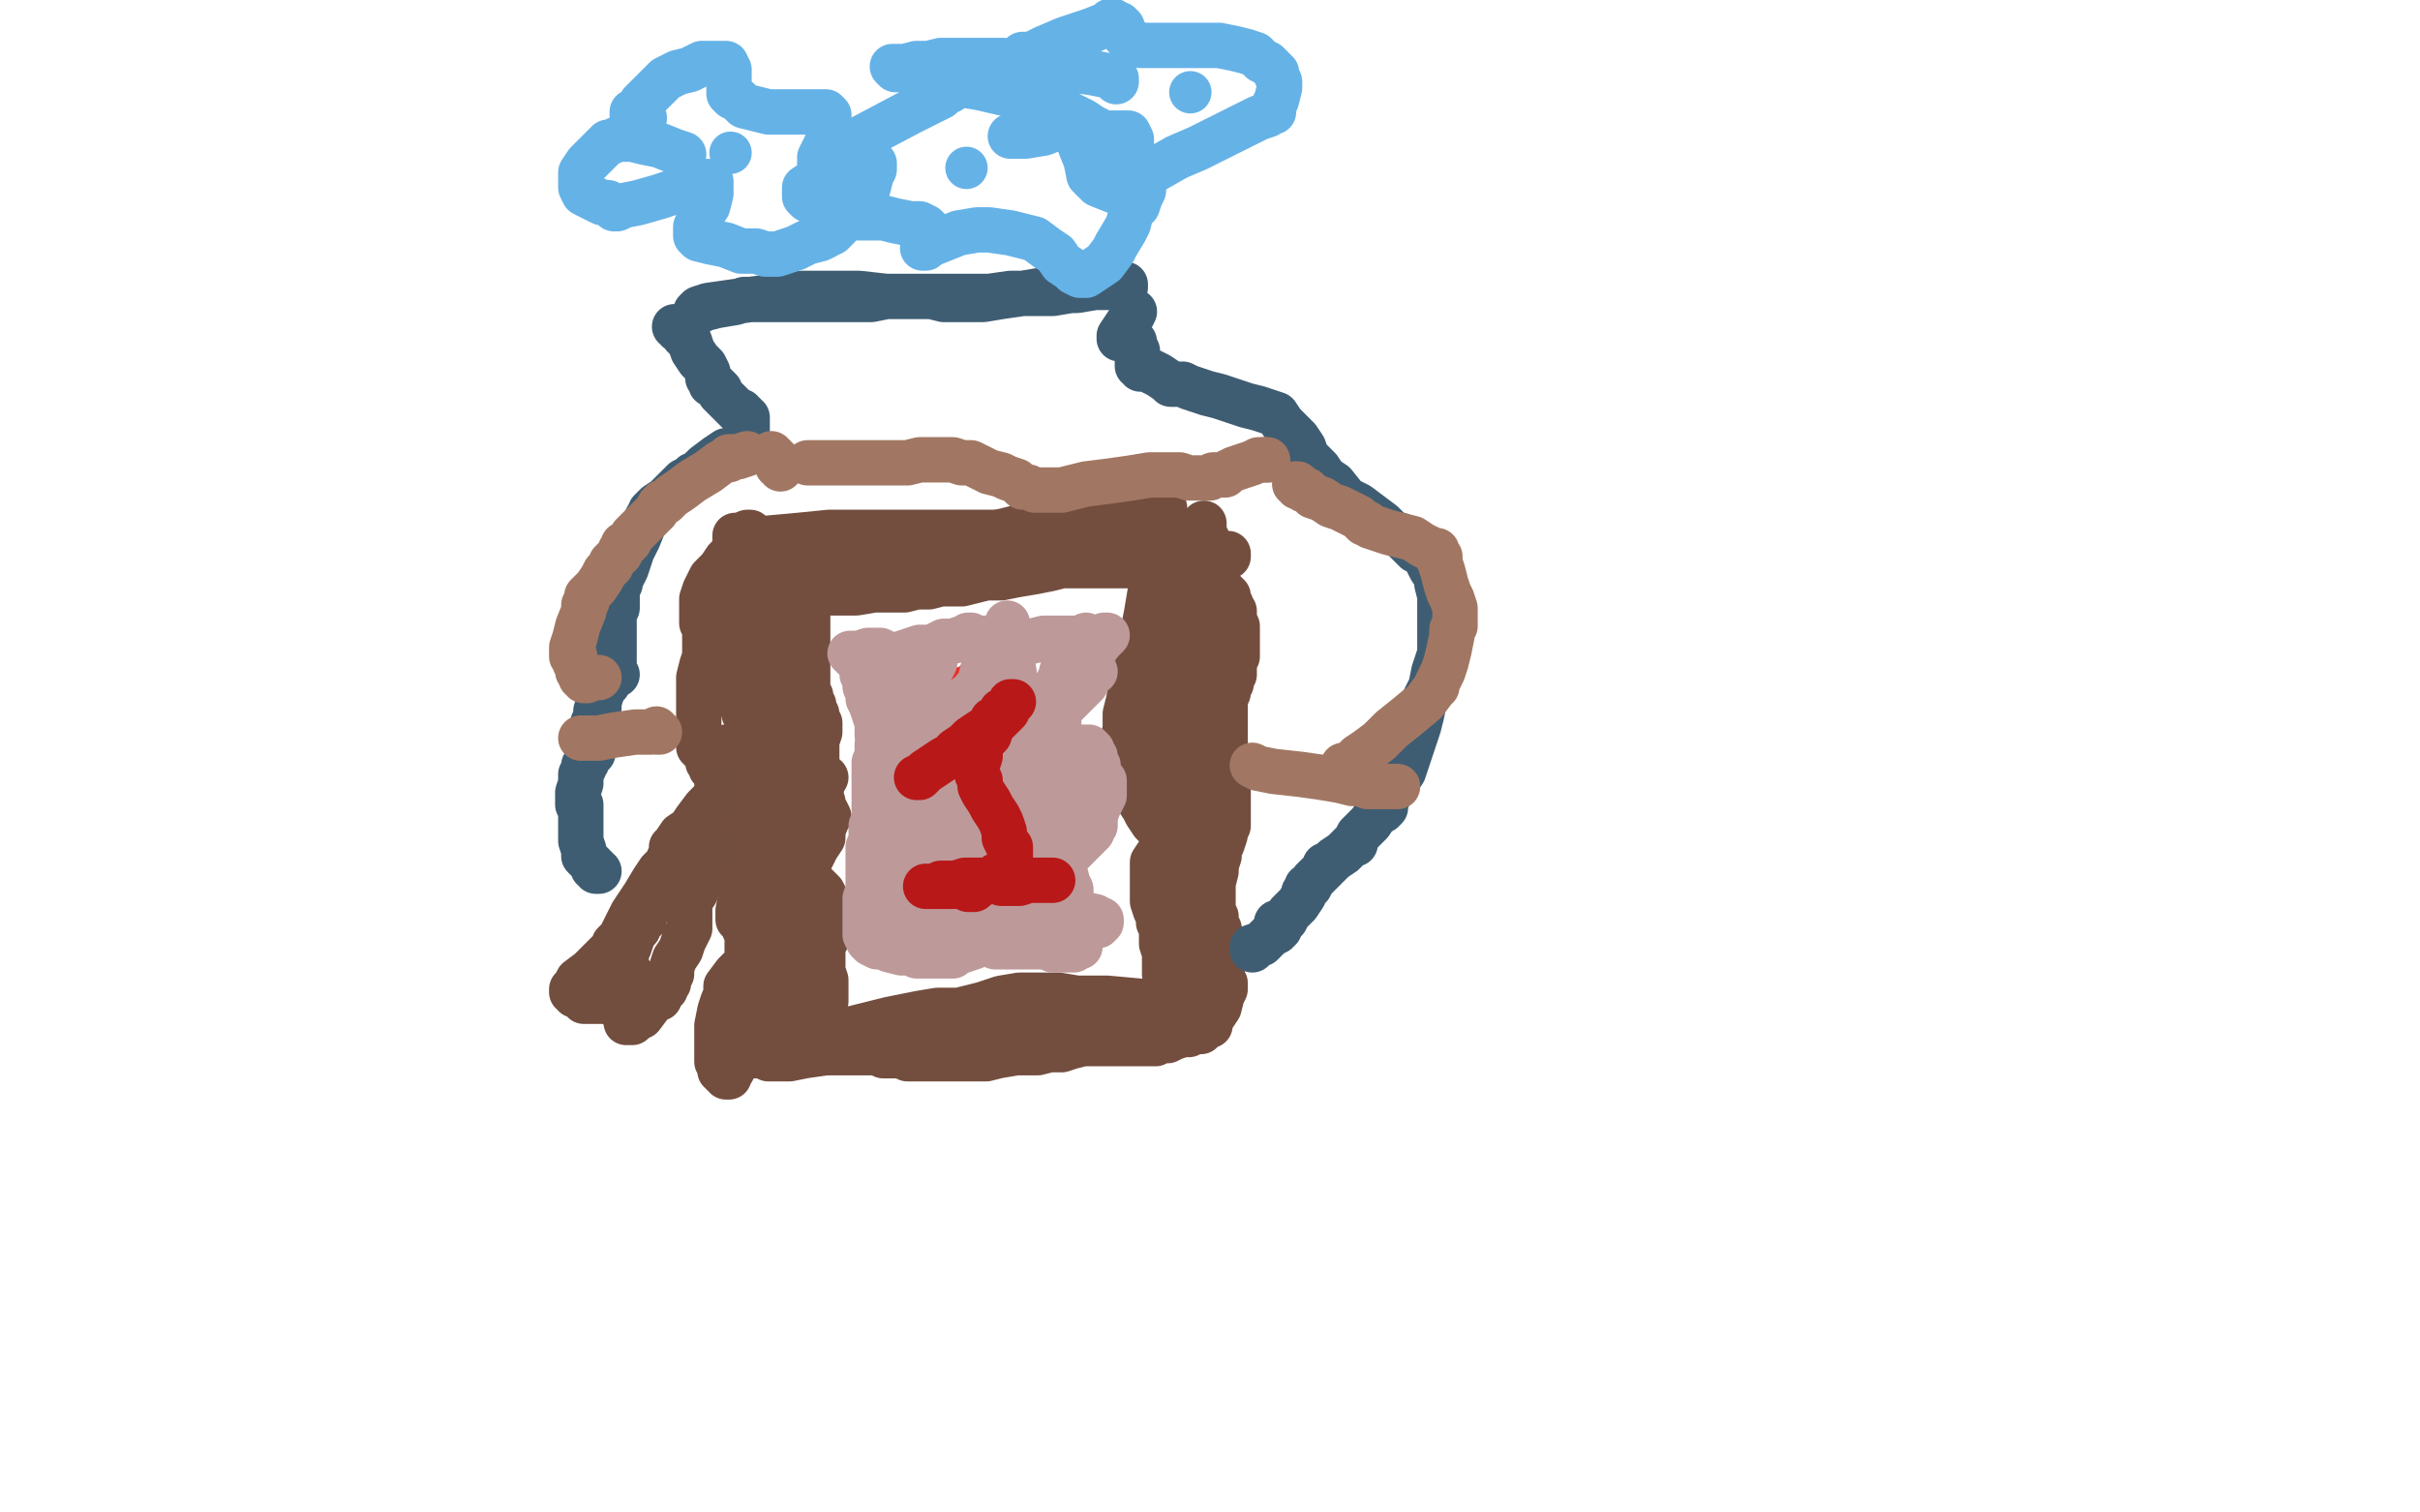 <?xml version="1.0" standalone="no"?>
<!DOCTYPE svg PUBLIC "-//W3C//DTD SVG 1.1//EN"
"http://www.w3.org/Graphics/SVG/1.1/DTD/svg11.dtd">

<svg width="800" height="500" version="1.1" xmlns="http://www.w3.org/2000/svg" xmlns:xlink="http://www.w3.org/1999/xlink" style="stroke-antialiasing: false"><desc>This SVG has been created on https://colorillo.com/</desc><rect x='0' y='0' width='800' height='500' style='fill: rgb(255,255,255); stroke-width:0' /><polyline points="246,194 247,197 247,197 256,212 256,212 257,213 257,213 258,214 258,214 258,215 258,215 258,217 258,217 259,219 259,219 259,223 259,223 260,226 260,226 260,230 261,239 262,242 262,245 263,249 263,252 264,255 264,257 264,258 264,259 264,260 264,261 264,263 264,264 264,265 264,264" style="fill: none; stroke: #734e3f; stroke-width: 15; stroke-linejoin: round; stroke-linecap: round; stroke-antialiasing: false; stroke-antialias: 0; opacity: 1.0"/>
<polyline points="253,186 253,187 253,187 253,188 253,189 253,190 252,191 251,192 251,193 251,194 250,196 250,197 250,198 250,199 250,200 250,202 250,203 250,205 251,207 251,209 252,211 252,213 253,215 253,216 253,217 252,219 252,220 251,221 250,222 250,223 250,225 250,227 250,229 250,231 251,234 251,235 252,237 253,239 254,241 255,243 256,244 257,246 258,248 260,251 261,253 262,255 263,256 263,258 264,259 264,260 264,261 264,262 265,263 265,264 265,265 265,266 265,267 265,268 265,269 264,270 264,271 264,270 263,267 261,262 259,258 258,255 257,253 256,251 255,250 255,249 254,247 253,243 253,239 253,236 252,234 252,232 252,231 251,231 251,230 251,229 252,227 252,225 253,224 253,223 253,222 253,221 253,219 253,217 253,216 252,216 252,215 252,214 251,214 251,213 251,212 251,210 250,207 249,203 247,200 246,198 245,197 244,195 244,193 245,191 246,188 247,186 247,184 247,183 247,182 247,181 246,180 245,179 244,178 244,177 243,177 243,178 243,179 243,180 243,182 243,184 243,186 245,191 246,194 247,196 249,201 250,204 250,209 250,212 250,218 250,221 249,224 249,227 248,230 248,232 248,235 249,238 250,241 250,244 251,247 251,250 252,253 252,255 253,258 253,261 253,264 253,268 252,271 252,273 251,275 251,277 250,278 250,279 250,281 250,283 250,285 250,286 250,287 251,288 252,287 253,286 254,285 255,283" style="fill: none; stroke: #734e3f; stroke-width: 15; stroke-linejoin: round; stroke-linecap: round; stroke-antialiasing: false; stroke-antialias: 0; opacity: 1.0"/>
<polyline points="243,178 244,178 244,178 245,178 245,178 247,178 247,178 253,178 253,178 264,177 264,177 274,176 274,176 282,176 282,176 289,176 289,176 293,176 293,176 296,176 299,176 304,176 308,176 313,176 318,176 324,176 330,176 337,175 343,175 348,174 352,173 354,173 356,173 357,173 358,173 359,173 365,172 369,172 371,172 374,172 375,172 377,172 378,172 380,172 381,172 382,172 383,172 384,172 385,172 385,173 385,174 384,174 384,175 383,176 383,177 383,180 382,185 381,191 380,197 379,203 378,208 377,212 377,215 376,217 375,220 375,223 374,227 373,232 372,236 372,241 371,245 371,249 371,252 372,255 373,258 375,261 376,264 378,267 379,269 381,272 383,274 385,275 387,275 386,276 385,278 383,282 381,285 381,289 381,292 381,295 381,298 382,301 383,303 383,305 384,306 384,310 384,312 385,315 385,318 385,320 385,322 386,324 386,326 387,326 387,327 388,327 388,328 388,329 388,330 387,331 386,331 385,331 384,331 383,331 377,331 366,330 356,330 350,329 345,329 342,329 340,329 339,329 338,329 337,329 331,330 325,332 321,333 317,334 315,334 314,334 313,334 312,334 310,334 304,335 294,337 286,339 282,340 278,342 276,342 275,342 274,342 273,342 273,341 272,341 272,340 272,339 272,338 272,335 273,331 273,327 273,324 272,321 272,319 272,318 272,316 272,313 273,311 273,309 273,308 273,307 272,307 272,306 272,305 273,304 273,299 273,297 272,295 271,294 270,293 268,292 267,290 267,287 268,284 270,280 272,277 272,273 272,271 272,268 271,266 271,263 271,261 272,259 272,258 272,257 273,257 272,257 272,258 271,260 270,263 267,269 265,274 263,279 261,284 259,287 258,291 257,295 257,299 257,303 258,307 259,311 260,313 260,314 260,315 260,316 261,316 261,317 261,318 261,320 261,321 261,320 261,319 261,318 261,314 260,303 259,293 259,286 259,280 259,275 259,271 258,268 256,266 254,264 253,262 252,261 251,260 251,261 250,262 249,265 249,267 249,270 249,274 249,277 249,280 249,282 249,283 250,284 250,286 250,288 250,291 250,295 251,299 251,303 252,306 253,308 255,310 257,313 259,316 261,318 263,321 265,322 265,323 265,324 266,324 266,325 265,326 265,327 265,329 265,330 265,331 265,332 266,334 267,335 267,336 268,337 268,338 269,338 270,339 271,340 272,341 274,342 277,343 280,344 284,344 291,344 298,344 305,344 313,344 319,344 326,343 332,343 339,342 345,340 351,338 356,338 360,338 364,338 367,338 370,338 372,338 373,339 374,339 377,339 379,338 380,338 382,338 384,338 386,338 387,338 388,338 389,338 391,338 392,337 389,337 382,337 371,337 360,337 351,338 344,339 337,339 331,340 326,341 323,342 322,342 321,342 320,342 319,342 316,342 309,343 302,344 295,345 290,346 288,346 286,346 284,346 280,346 273,348 266,349 261,350 258,350 256,350 255,350 254,350 255,350 256,349 257,349 258,349 260,348 262,347 266,347 270,346 273,346 276,346 277,346 278,346 277,345 276,345 273,343 271,340 268,338 266,335 264,334 263,333 263,332 262,331 262,330 262,329 262,326 262,324 261,323 261,322 260,320 260,318 260,316 259,315 259,314 259,315 259,316 258,316 258,317 258,319 257,321 256,325 255,329 255,331 255,332 255,334 255,335 255,336 255,337 255,336" style="fill: none; stroke: #734e3f; stroke-width: 15; stroke-linejoin: round; stroke-linecap: round; stroke-antialiasing: false; stroke-antialias: 0; opacity: 1.0"/>
<polyline points="386,173 386,174 386,174 386,175 386,175 386,177 386,177 386,181 386,181 387,186 387,186 388,191 388,191 389,194 389,194 392,200 392,200 393,203 394,206 394,208 395,210 395,211 395,212 396,213 396,215 397,216 397,218 397,220 396,223 396,226 396,228 396,230 396,232 396,235 397,237 397,239 398,242 398,246 398,249 398,252 398,254 398,255 398,256 398,257 398,258 396,261 395,265 394,269 393,273 392,276 392,279 392,282 392,284 393,287 393,290 394,294 394,296 395,298 395,300 396,303 396,305 396,307 396,309 397,311 397,313 398,316 398,318 399,319 399,320 400,320 400,321 400,322 399,323 398,325 397,327 395,329 395,330 395,329 395,328 395,324 395,316 395,308 396,301 397,295 397,290 397,286 397,283 397,280 396,278 394,276 393,274 392,272 392,271 391,271 390,270 390,268 389,264 389,260 388,257 388,255 387,254 386,253 385,252 384,249 383,246 383,243 383,240 383,239 383,238 383,237 384,236 385,234 387,230 389,228 389,227 389,226 389,225 389,223 389,222 389,221 388,220 387,219 386,217 385,216 384,216 384,215 384,214 385,213 385,209 386,204 386,199 387,195 387,192 387,191 387,190 387,189 387,187 387,185 387,182 387,180 387,178 386,178 386,177 386,174 385,171 385,169 385,168 384,168 385,168 384,168 383,169 380,169 377,170 373,171 369,171 364,172 361,172 358,172 357,173 356,173 355,173 354,173 351,173 347,174 343,174 340,174 338,174 334,175 330,176 326,177 323,177 319,178 317,178 314,178 311,178 308,178 305,179 301,179 298,180 293,181 289,181 284,182 281,182 277,182 274,182 272,182 267,183 265,183 261,184 259,185 256,185 253,186 251,186 249,186 248,186 246,185 245,185 246,185 247,185 248,186 250,187 252,188 256,189 260,191 263,192 267,193 272,194 278,193 285,193 292,191 299,189 305,187 310,185 313,184 316,183 318,182 321,182 323,181 325,181 327,181 328,181 329,181 330,181 331,181 334,181 336,181 337,181 338,181 339,182 343,182 347,182 353,182 359,182 364,183 367,183 371,183 377,183 383,183 389,183 395,183 399,183 403,183 405,184 406,184 406,183 405,183 404,183 403,183 401,183 395,184 388,185 383,186 378,187 374,187 371,187 366,187 361,187 356,187 351,187 347,188 342,189 336,190 331,191 326,191 322,192 318,193 315,193 311,193 307,194 303,194 299,195 294,195 289,195 283,196 277,196 272,196 268,196 265,196 262,196 260,196 257,196 253,196 250,196 248,196 245,196 244,196 243,196 242,196 243,196 243,197 244,197 244,198 245,198 246,198 246,199 246,198 247,198 248,198" style="fill: none; stroke: #734e3f; stroke-width: 15; stroke-linejoin: round; stroke-linecap: round; stroke-antialiasing: false; stroke-antialias: 0; opacity: 1.0"/>
<polyline points="398,173 398,174 398,174 398,175 398,175 398,176 398,176 398,177 398,177 399,178 399,178 399,179 399,180 400,181 400,182 400,184 400,185 400,186 400,187 400,189 401,190 401,191 402,193 403,194 404,195 405,196 406,197 406,198 407,200 407,201 408,202 408,204 408,205 408,206 409,207 409,208 409,209 409,210 409,212 409,214 409,215 409,217 408,219 408,221 408,223 407,224 407,226 406,227 406,229 405,231 405,232 405,233 405,234 405,235 405,236 405,237 405,238 405,240 405,242 405,243 405,244 405,246 405,247 405,249 405,250 405,251 405,253 405,255 406,257 406,259 406,261 406,263 406,265 406,267 406,269 406,271 406,273 405,274 405,276 404,279 403,281 403,283 402,286 402,288 401,292 401,294 401,296 401,298 401,300 401,302 402,303 402,305 403,307 403,308 404,310 404,311 404,312 404,315 404,316 404,318 404,320 404,321 404,322 404,323 404,324 405,325 405,326 405,327 404,329 403,333 401,336 400,338 400,339 399,339 399,338 398,339 398,340 397,340 397,341 396,341 394,341 393,342 392,342 391,342 388,343 386,344 385,344 384,344 383,344 382,345 381,345 379,345 377,345 371,345 367,345 366,345 365,345 364,345 363,345 362,345 361,345 358,345 354,346 351,347 350,347 349,347 347,347 343,348 336,348 330,349 326,350 322,350 320,350 318,350 317,350 316,350 315,350 313,350 309,350 305,350 302,350 300,350 298,349 296,349 294,349 292,349 291,348 290,348 289,348 288,348 287,348 283,348 278,348 273,348 272,348 271,348 270,347 269,347 267,347 266,347 264,348 263,348 262,348 261,348 260,348 259,348 257,348 255,349 250,349 246,349 243,349 241,349 240,349 239,349 239,348 239,347 239,346 238,345 238,344 238,343 238,342 239,342 239,341 239,340 240,339 241,338 241,337 241,336 242,336 242,335 242,334 243,333 244,330 246,326 247,324 247,322 247,321 247,320 247,317 247,315 247,311 247,308 246,306 246,305 245,305 244,304 244,301 245,296 246,291 248,287 249,284 249,283 249,282 249,281 249,280 250,279 250,278 250,277 251,273 254,267 256,262 257,258 257,256 257,255 256,254 256,253 255,251 254,248 253,247 253,246 251,246 250,245 249,244 249,243 249,242 249,241 249,240 248,239 248,238 247,237 246,236 246,235 245,233 244,231 244,230 244,228 245,223 245,219 246,216 246,214 246,213 246,212 246,211 246,209 246,206 246,203 246,201 246,199 246,197 246,196 246,195 245,194 245,193 245,192 245,190 245,189 246,186 247,184 248,182 248,180 248,179 248,178 248,176 247,176 247,177 246,178 246,179 244,181 242,183 240,185 238,188 235,191 233,195 232,198 232,200 232,202 232,203 232,205 232,206 233,206 233,207 233,208 233,211 233,213 233,217 232,220 231,224 231,229 231,231 231,236 231,239 231,242 231,243 231,245 231,246 231,247 232,248 233,249 234,250 234,251 234,252 235,253 235,254 236,255 237,257 238,259 239,260 240,261 241,263 241,264 242,265 242,266 243,267 243,268 244,269 245,271 246,272 247,274 249,275 250,277 250,279 251,281 252,283 252,285 253,287 253,289 253,291 253,293 253,297 253,301 253,306 253,311 254,314 254,317 254,319 255,320 255,321 255,322 256,324 256,325 256,327 256,328 256,329 256,330 256,331 255,332 255,333 255,334 254,335 251,340 249,344 247,347 245,349 243,352 242,354 241,355 241,356 240,356 240,355 239,355 239,354 238,354 238,353 238,352 237,351 237,349 237,344 237,339 238,334 239,331 240,329 240,328 240,327 240,326 243,322 247,318 249,314 250,313 251,312 251,311 251,310 251,309 252,307 253,303 254,298 256,292 257,287 257,284 257,281 257,279 256,278 256,276 255,274 255,272 255,270 255,268 254,266 254,264 253,263 252,262 251,262 250,261 250,260 249,259 249,258 248,257 248,256 247,255 247,254 247,253 246,251 246,250 246,249 245,249 245,248 244,248 244,247 243,247 242,247 241,247 240,247 240,248 239,248 239,249 238,249 238,250 238,251 237,252 237,253 237,254 237,255 237,257 237,258 237,259 238,259 238,260 238,262 238,265 238,267 239,269 239,271 239,273 240,274 241,275 241,276 242,277 242,279 243,280 243,282 244,284 244,287 245,288 245,290 245,291 245,293 245,294 245,295 245,297 245,298 245,300 246,301 246,303 246,305 246,307 247,309 247,310 247,311 247,312 247,313 247,314 247,316 247,317 247,318 248,318" style="fill: none; stroke: #734e3f; stroke-width: 15; stroke-linejoin: round; stroke-linecap: round; stroke-antialiasing: false; stroke-antialias: 0; opacity: 1.0"/>
<polyline points="266,201 266,202 266,202 267,202 267,202 267,204 267,204 267,205 267,205 267,208 267,208 267,210 267,213 267,216 267,220 267,222 267,225 267,227 267,229 268,230 268,232 269,233 269,235 270,236 270,238 270,239 271,239 271,240 271,242 270,245 270,247 270,249 270,250 270,251 270,253 270,255 270,258 270,260 271,261 271,263 271,264 272,265 272,266 272,267 273,268 274,270 273,271 273,272 272,273 270,274 269,276 267,277 266,280 263,283 261,286 260,289 259,292 259,295 258,297 258,299 257,301 257,303 257,305 258,306 258,308 259,310 259,311 260,311 260,312 261,313 262,314 263,315 265,318 267,320 268,321 269,322 270,323 271,323" style="fill: none; stroke: #734e3f; stroke-width: 15; stroke-linejoin: round; stroke-linecap: round; stroke-antialiasing: false; stroke-antialias: 0; opacity: 1.0"/>
<polyline points="303,261 302,260 302,260 302,259 301,258 300,258 299,257 299,256 298,255 298,254 297,254 297,255 296,255 295,256 294,256 292,257 293,257 294,257 294,258 295,258 296,258 297,258 297,257 298,257 299,257 299,256 300,255 303,252 304,250 304,249 303,249 303,248" style="fill: none; stroke: #e82d26; stroke-width: 5; stroke-linejoin: round; stroke-linecap: round; stroke-antialiasing: false; stroke-antialias: 0; opacity: 1.0"/>
<polyline points="304,235 304,236 304,236" style="fill: none; stroke: #e82d26; stroke-width: 5; stroke-linejoin: round; stroke-linecap: round; stroke-antialiasing: false; stroke-antialias: 0; opacity: 1.0"/>
<polyline points="299,242 298,242 298,242 298,243 298,243 299,243 299,244 299,245 300,246 300,247 299,247 299,248 299,249 299,248 300,248 300,247 301,246" style="fill: none; stroke: #e82d26; stroke-width: 5; stroke-linejoin: round; stroke-linecap: round; stroke-antialiasing: false; stroke-antialias: 0; opacity: 1.0"/>
<polyline points="300,245 299,244 299,244 299,243 299,243 300,242 301,240 304,235 306,232 308,230 310,228 310,227 311,227 311,226 312,226 313,226 315,225 316,224 317,223 318,223 319,222 320,221 323,219 324,218 325,217 326,217 325,218 325,219 325,220 325,221 325,222 325,223 326,225 326,228 326,231 326,235 327,238 327,242 327,244 328,246 328,248 329,250 329,251 329,252 329,254 330,255 330,256 330,257 331,259 331,260 331,262 331,263 331,264 331,265 331,266 331,267 331,269 331,271 331,273 331,275 331,276 331,278 331,279 331,280 331,281 331,282 331,284 331,286 331,288 331,289 331,291 331,292 331,293 331,294 331,295 331,296 331,297 331,298 332,298 332,299 332,300 332,299 331,299 330,299 329,299 327,299 322,299 315,300 311,301 308,302 306,302 305,302 305,301 304,301 305,301 306,301 308,301 310,301 312,302 314,302 315,302 316,302 317,302 318,302 319,302 321,302 322,302 323,302 324,302 325,302 326,302 327,302 328,302 329,302 330,302 331,302 332,301 333,301 334,301 335,300 336,300 337,300 338,299 340,299 340,298 341,298 342,298 343,298 343,299" style="fill: none; stroke: #e82d26; stroke-width: 5; stroke-linejoin: round; stroke-linecap: round; stroke-antialiasing: false; stroke-antialias: 0; opacity: 1.0"/>
<polyline points="305,221 304,221 304,221 303,221 303,221 302,222 302,222 301,222 301,222 301,223 301,223 300,223 300,223 300,224 300,225 300,226 299,230 299,233 299,236 299,238 300,240 301,241 301,243 302,244 302,245 303,245 303,246 304,246 304,245 304,244 305,243 307,239 308,237 308,235 308,234 308,233 307,231 306,229 305,226 304,225 303,224 303,223 302,223 301,223 300,223 299,222 298,222 297,221 296,220 294,217 293,216 291,215 290,215 287,215 284,216 282,216 281,216 282,216 281,216 282,216 282,217 283,217 283,218 284,219 285,221 285,223 286,225 286,227 287,228 287,229 287,231 288,233 289,236 290,239 290,243 291,247 292,250 293,253 294,255 295,258 297,260 299,262 300,263 302,264 304,266 305,267 306,268 306,267 307,266 308,263 309,259 310,254 311,249 312,245 312,243 312,241 312,240 311,240 311,239 310,236 309,233 308,231 308,229 307,228 307,227 307,228 306,228 306,229 305,231 304,234 304,237 304,242 304,247 304,252 306,257 308,261 309,265 313,271 315,275 318,279 320,283 323,286 324,288 325,289 326,289 326,288 326,286 325,283 324,281 323,279 323,277 322,274 322,268 322,258 323,248 323,239 324,233 324,228 324,225 325,221 326,218 328,215 330,211 331,209 333,207 333,206 333,207 333,208 333,212 334,216 335,221 336,227 337,232 337,238 337,244 337,249 336,252 336,257 336,260 335,263 335,266 335,269 334,272 334,275 333,278 333,279 333,281 332,281 333,279 335,273 337,267 339,261 340,256 342,249 344,242 347,233 350,225 353,218 357,214 358,211 359,210 359,211 358,212 357,215 355,219 354,223 352,228 351,232 350,237 350,240 349,247 348,252 347,258 346,264 345,269 344,275 344,279 344,283 345,286 348,290 350,292 352,294 353,294 353,295 354,295 354,294 353,292 352,288 351,284 349,279 347,273 344,267 341,262 338,259 336,255 335,251 334,247 333,243 332,239 330,237 329,235 328,234 327,233 326,231 325,230 324,229 323,228 322,228 322,229 320,230 318,233 316,237 315,242 313,247 313,251 313,256 313,260 314,265 315,269 317,273 318,277 320,281 321,283 322,286 322,287 322,288 321,288 320,287 314,281 309,272 306,262 304,252 304,243 305,234 306,228 307,223 309,219 309,217 309,216 309,217 308,218 307,219 306,221 305,222 304,223 304,224 304,225 304,226 304,229 303,233 302,237 301,240 300,242 298,245 297,248 297,250 296,253 295,257 294,263 293,269 293,274 293,277 293,279 293,281 293,282 293,283 294,284 294,286 294,287 295,287 295,288 295,289 295,291 294,293 294,297 294,298 294,299 295,299 296,298 297,298 298,297 300,294 304,290 307,286 309,282 309,278 310,274 310,272 309,268 309,264 309,262 308,260 308,259 307,259 307,258 307,259 307,263 306,268 305,271 305,277 304,281 304,284 303,289 303,292 303,294 303,296 303,297 303,298 303,299 304,301 304,302 304,303 305,303 305,302 304,301 303,301 301,300 298,298 296,296 293,294 290,292 288,290 287,290 287,291 287,292 287,294 286,297 286,301 286,305 286,308 286,309 287,311 288,312 290,313 292,313 294,314 298,315 301,315 303,316 307,316 309,316 311,316 313,316 315,316 316,315 319,314 322,313 324,312 327,311 329,311 332,310 334,310 336,310 338,309 340,309 342,309 343,309 344,308 347,308 350,308 353,307 355,307 358,307 360,306 362,306 363,306 364,305 364,304 363,304 362,303 357,302 351,300 343,298 337,296 332,295 329,294 326,294 325,294 324,294 323,294 322,294 321,294 320,294 319,294 318,294 317,294 317,295 316,295 315,296 312,298 309,299 308,299 309,299 310,299 312,300 313,300 315,300 318,300 320,301 321,301 323,301 324,301 325,301 326,301 327,301 328,300 331,298 335,295 339,293 341,292 342,291 343,291 343,290 345,289 349,286 351,284 352,284 353,283 354,282 356,280 358,278 359,277 360,275 361,273 363,267 365,263 365,260 365,258 364,258 364,257 363,257 363,256 363,255 363,253 362,252 362,250 361,250 361,249 361,248 360,248 360,247 359,247 358,247 357,248 357,249 357,251 357,254 357,257 357,259 357,260 358,260 358,261 360,264 361,267 361,268 362,270 362,271 362,272 362,273 361,274 361,275 359,277 358,277 358,278 357,278 355,279 350,282 345,284 343,286 342,287 342,286 342,285 343,284 346,278 349,274 351,270 353,267 353,266 353,265 354,264 354,262 356,256 356,253 355,250 354,248 352,247 351,245 349,244 348,242 347,241 347,240 347,239 346,239 346,237 348,234 349,228 351,224 351,222 352,220 352,219 352,218 353,218 356,216 360,214 363,212 365,210 366,210 365,211 364,212 361,216 357,221 354,226 352,230 350,233 349,234 350,234 351,234 352,233 353,232 355,230 357,228 359,226 360,224 361,222 362,222 361,221 360,220 360,219 359,216 358,214 357,212 357,211 356,211 355,211 353,211 351,211 345,211 341,212 337,212 335,212 334,212 333,212 332,212 331,212 329,212 328,212 327,212 326,212 326,211 325,211 324,211 323,211 322,211 321,211 321,210 320,210 319,211 318,211 315,212 312,212 310,213 308,214 307,214 306,214 305,214 304,214 301,215 298,216 295,217 294,218 294,219 295,220 294,223 293,227 292,232 291,236 291,239 291,242 291,245 290,246 290,248 290,249 290,250 289,252 289,253 289,254 289,255 289,257 289,260 289,263 289,265 289,266 289,267 289,268 289,270 289,272 288,273 288,276 288,278 287,280 287,282 287,284 287,286 287,288 287,289 288,290 288,291 288,292 288,293 288,294 288,295 288,296 288,297 288,298 288,299 288,300 288,301 289,301 289,302 290,303 291,304 292,306 293,307 295,308 296,310 297,310 298,311 298,312 299,312 301,312 304,312 307,312 310,312 312,312 314,312 315,312 316,312 317,312 318,312 319,312 320,312 321,312 322,312 323,312 325,312 326,312 327,312 329,313 330,313 331,313 333,313 334,313 335,313 337,313 339,313 341,313 344,313 346,313 348,314 350,314 351,314 352,314 353,314 354,314 355,314 356,313 357,313" style="fill: none; stroke: #bd9999; stroke-width: 15; stroke-linejoin: round; stroke-linecap: round; stroke-antialiasing: false; stroke-antialias: 0; opacity: 1.0"/>
<polyline points="303,257 304,257 304,257 306,255 306,255 309,253 309,253 312,251 312,251 314,250 316,248 319,246 321,244 324,242 327,240 328,238 330,237 331,235 333,234 334,232 335,232 334,232 334,233 333,234 333,235 332,236 331,237 330,238 328,240 327,243 325,245 324,248 324,250 323,253 323,256 324,258 324,260 325,262 327,265 328,267 330,270 331,272 332,275 332,277 333,279 334,280 334,281 334,282 334,283 334,284 334,285 334,286 334,287 333,288 330,289 325,292 323,293 322,294 320,294 320,293 319,293 318,293 315,293 311,293 309,293 307,293 306,293 307,293 309,293 311,292 316,292 319,291 322,291 325,291 327,291 329,291 330,291 331,292 332,292 333,292 334,292 337,292 340,291 342,291 343,291 344,291 345,291 346,291 347,291 348,291" style="fill: none; stroke: #b91818; stroke-width: 15; stroke-linejoin: round; stroke-linecap: round; stroke-antialiasing: false; stroke-antialias: 0; opacity: 1.0"/>
<polyline points="235,280 234,281 234,281 234,282 234,282 234,283 234,283 233,285 233,285 232,287 232,287 232,289 232,289 231,292 231,292 230,295 230,295 228,298 228,301 228,303 228,305 228,307 227,309 226,311 225,314 223,317 222,320 222,322 221,323 221,324 221,325 220,326 220,327 219,328 218,329 218,330 217,330 216,330 216,331 215,332 212,336 210,337 209,338 208,338 207,338 207,337 206,335 206,334 205,333 205,332 204,332 203,332 203,331 202,331 200,331 197,331 194,331 193,331 193,330 192,330 192,329 191,329 190,329 190,328 189,328 189,327 190,326 191,324 195,321 198,318 201,315 202,314 203,314 203,313 203,312 205,310 209,302 213,296 216,291 218,288 221,285 223,282 225,280 228,276 230,273 232,271 233,269 233,268 235,266 236,264 238,262 238,261 238,262 237,263 236,264 233,267 230,271 228,274 225,276 223,279 222,280 222,281 222,282 221,284 220,287 219,289 218,292 217,295 215,298 214,301 213,303 213,304 212,305 211,306 211,307 210,308 209,310 208,313 207,315 207,318 207,319 207,320 207,321 208,321 208,322 208,323 208,325 207,328 207,330 207,331 206,331 207,331 208,330 209,330 210,329 211,329" style="fill: none; stroke: #724e3f; stroke-width: 15; stroke-linejoin: round; stroke-linecap: round; stroke-antialiasing: false; stroke-antialias: 0; opacity: 1.0"/>
<polyline points="259,99 257,99 257,99 255,99 255,99 252,99 252,99 250,99 250,99 249,99 249,99 248,99 248,99 247,99 246,99 243,100 237,101 233,102 231,103 230,103 231,102 234,101 241,100 248,99 256,98 265,97 272,97 284,97 293,98 302,98 310,98 319,98 327,98 334,97 341,97 348,97 354,96 360,95 364,94 369,94 371,94 372,94 372,95 370,95 368,95 362,95 356,96 350,96 344,96 338,97 331,98 325,99 319,99 315,99 312,99 308,98 304,98 298,98 293,98 288,99 282,99 274,99 267,99 262,99 260,99 257,99 257,98 256,98 256,99" style="fill: none; stroke: #3f5d72; stroke-width: 15; stroke-linejoin: round; stroke-linecap: round; stroke-antialiasing: false; stroke-antialias: 0; opacity: 1.0"/>
<polyline points="223,108 224,108 224,108 224,109 224,109 225,109 225,109 226,110 226,110 226,111 226,111 228,113 229,116 231,119 233,121 234,123 234,125 235,126 235,127 236,127 237,128 238,129 238,130 239,131 240,132 241,133 242,134 243,135 244,136 245,136 245,137 246,137 246,138 247,138 247,139 247,140 247,141 247,142 247,143 247,144 246,144 246,145 245,146 244,147 243,148 243,149 242,149 241,149 240,149 237,151 233,154 231,156 230,157 229,157 229,158 228,158 226,159 223,162 220,165 217,167 216,168 215,169 215,170 214,171 213,173 211,178 209,182 207,188 206,190 205,192 205,193 204,195 204,198 204,201 203,203 203,206 203,208 203,210 203,213 203,216 203,218 203,221 203,222 204,223 203,223 202,224 201,225 201,226 200,227 199,229 198,232 198,234 197,235 197,236 197,237 196,239 196,241 196,243 196,244 196,245 196,246 196,247 196,248 196,249 195,250 194,251 194,252 193,253 193,254 192,256 192,257 192,258 192,259 191,262 191,264 191,265 191,266 192,266 192,267 192,268 192,269 192,270 192,271 192,272 192,273 192,275 192,276 192,277 192,278 193,281 193,282 193,283 194,284 195,285 196,286 196,287 197,287 197,288 198,288" style="fill: none; stroke: #3f5d72; stroke-width: 15; stroke-linejoin: round; stroke-linecap: round; stroke-antialiasing: false; stroke-antialias: 0; opacity: 1.0"/>
<polyline points="375,103 374,105 374,105 372,108 372,108 370,111 370,111 370,112 370,112 371,112 371,112 372,112 373,112 374,113 375,113 375,114 376,116 376,118 376,119 376,120 376,121 377,121 377,122 379,122 381,123 383,124 386,126 387,127 389,127 390,127 391,127 393,128 396,129 399,130 403,131 406,132 412,134 416,135 419,136 422,137 424,140 426,142 429,145 431,148 432,151 436,155 438,158 441,160 445,165 449,167 453,170 457,173 460,176 463,177 466,180 468,182 470,183 471,184 472,186 473,188 475,191 475,193 476,197 476,200 476,203 476,207 476,210 476,213 476,216 475,219 474,222 473,227 471,231 470,236 469,240 468,243 467,246 466,249 465,252 464,255 462,258 460,261 459,263 458,266 458,267 457,268 455,269 453,272 451,274 449,276 448,278 448,279 447,279 446,280 444,282 441,284 440,285 439,286 438,286 438,287 436,289 434,291 433,293 432,293 432,294 431,295 431,296 429,299 426,302 425,304 424,305 423,305 422,305 422,306 423,306 423,307 422,308 420,309 417,312 414,313 414,314 414,313" style="fill: none; stroke: #3f5d72; stroke-width: 15; stroke-linejoin: round; stroke-linecap: round; stroke-antialiasing: false; stroke-antialias: 0; opacity: 1.0"/>
<polyline points="226,51 223,50 223,50 218,48 218,48 213,47 213,47 209,46 209,46 206,46 206,46 204,46 204,46 202,47 202,47 201,47 201,47 199,49 199,49 197,51 194,54 192,57 192,59 192,61 192,62 193,64 195,65 197,66 199,67 201,67 202,68 203,68 203,69 204,69 206,68 211,67 218,65 227,62 231,61 233,60 235,60 235,61 235,62 235,64 234,68 232,71 231,73 230,75 230,76 230,77 230,78 231,79 235,80 240,81 245,83 250,83 253,84 256,84 257,84 260,83 263,82 267,80 271,79 273,78 274,77 275,77 276,76 277,75 284,67 287,62 288,58 289,56 289,54 288,54 287,54 285,54 282,55 278,55 275,55 273,55 272,55 271,55 271,54 271,53 271,52 272,50 273,48 274,45 274,42 274,39 274,38 273,37 271,37 268,37 264,37 259,37 254,37 250,36 246,35 244,33 242,32 241,31 241,30 241,29 241,28 241,26 241,23 240,21 238,21 235,21 232,21 228,23 224,24 220,26 219,27 218,28 217,29 215,31 212,34 211,36 209,37 209,38 210,38 211,39 212,39 213,39" style="fill: none; stroke: #65b2e7; stroke-width: 15; stroke-linejoin: round; stroke-linecap: round; stroke-antialiasing: false; stroke-antialias: 0; opacity: 1.0"/>
<polyline points="314,30 313,30 313,30 311,32 311,32 301,37 301,37 284,46 284,46 277,52 277,52 272,56 269,60 266,62 266,64 266,65 267,66 268,66 271,67 273,68 276,69 278,71 280,71 281,72 282,72 284,72 286,72 292,72 296,73 301,74 304,74 306,75 307,76 308,77 308,78 307,79 306,81 305,82 306,82 307,81 312,79 317,77 323,76 327,76 334,77 338,78 342,79 346,82 349,84 351,87 354,89 355,90 357,91 359,91 362,89 365,87 368,83 369,81 372,76 373,74 374,70 376,68 377,65 378,63 377,63 373,63 368,63 363,61 360,58 359,53 357,48 357,44 357,42 356,41 354,41 350,42 345,44 339,45 334,45" style="fill: none; stroke: #65b2e7; stroke-width: 15; stroke-linejoin: round; stroke-linecap: round; stroke-antialiasing: false; stroke-antialias: 0; opacity: 1.0"/>
<polyline points="369,27 369,26 369,26 368,26 368,26 366,25 366,25 361,24 361,24 354,23 354,23 346,21 346,21 339,21 339,21 332,20 332,20 328,20 328,20 322,20 319,20 315,20 311,20 307,21 303,21 299,22 296,22 295,22 296,23 299,23 305,25 312,27 324,29 337,32 344,34 350,36 354,38 358,40 361,42 363,43 364,44 365,44 366,44 368,44 371,44 373,44 374,46 374,48 374,51 373,54 371,57 370,60 369,61 369,62 371,62 375,59 382,56 389,52 396,49 404,45 410,42 416,39 419,38 420,37 421,37 421,36 421,35 422,33 423,29 423,27 422,25 422,24 421,23 419,21 417,20 415,18 412,17 408,16 403,15 397,15 391,15 385,15 381,15 377,15 375,14 373,13 372,12 371,10 371,9 370,8 369,8 368,7 367,7 366,8 361,10 352,13 345,16 341,18 339,18 338,18" style="fill: none; stroke: #65b2e7; stroke-width: 15; stroke-linejoin: round; stroke-linecap: round; stroke-antialiasing: false; stroke-antialias: 0; opacity: 1.0"/>
<circle cx="319.5" cy="55.5" r="7" style="fill: #65b2e7; stroke-antialiasing: false; stroke-antialias: 0; opacity: 1.0"/>
<circle cx="241.5" cy="50.5" r="7" style="fill: #65b2e7; stroke-antialiasing: false; stroke-antialias: 0; opacity: 1.0"/>
<circle cx="393.5" cy="30.5" r="7" style="fill: #65b2e7; stroke-antialiasing: false; stroke-antialias: 0; opacity: 1.0"/>
<polyline points="267,153 271,153 271,153 274,153 274,153 278,153 278,153 281,153 281,153 285,153 285,153 288,153 288,153 292,153 292,153 296,153 296,153 300,153 300,153 304,152 308,152 312,152 315,152 318,153 321,153 325,155 327,156 331,157 333,158 336,159 338,161 340,161 342,162 344,162 345,162 348,162 351,162 355,161 359,160 367,159 374,158 380,157 384,157 390,157 393,158 396,158 400,158 401,157 403,157 405,157 406,156 408,155 411,154 414,153 416,152 418,152" style="fill: none; stroke: #a17763; stroke-width: 15; stroke-linejoin: round; stroke-linecap: round; stroke-antialiasing: false; stroke-antialias: 0; opacity: 1.0"/>
<circle cx="419.5" cy="152.5" r="7" style="fill: #a17763; stroke-antialiasing: false; stroke-antialias: 0; opacity: 1.0"/>
<polyline points="418,152 419,152" style="fill: none; stroke: #a17763; stroke-width: 15; stroke-linejoin: round; stroke-linecap: round; stroke-antialiasing: false; stroke-antialias: 0; opacity: 1.0"/>
<polyline points="414,253 416,254 416,254 421,255 421,255 430,256 430,256 437,257 437,257 443,258 443,258 447,259 447,259 450,259 452,260 453,260 454,260 455,260 457,260 459,260 460,260 461,260 462,260" style="fill: none; stroke: #a17763; stroke-width: 15; stroke-linejoin: round; stroke-linecap: round; stroke-antialiasing: false; stroke-antialias: 0; opacity: 1.0"/>
<polyline points="218,242 217,242 217,242 217,241 217,241 215,242 215,242 210,242 203,243 198,244 195,244 193,244 192,244" style="fill: none; stroke: #a17763; stroke-width: 15; stroke-linejoin: round; stroke-linecap: round; stroke-antialiasing: false; stroke-antialias: 0; opacity: 1.0"/>
<polyline points="258,155 258,154 258,154 257,154 257,154 257,153 257,152 256,152 256,151 255,151 255,150" style="fill: none; stroke: #a17763; stroke-width: 15; stroke-linejoin: round; stroke-linecap: round; stroke-antialiasing: false; stroke-antialias: 0; opacity: 1.0"/>
<polyline points="247,150 244,151 244,151 243,151 243,151 242,151 242,151 241,151 241,151 241,152 241,152 240,152 240,152 238,153 234,156 229,159 225,162 222,164 221,165 220,166 219,166 218,167 217,169 214,172 211,175 209,177 208,179 207,180 206,180 206,181 205,182 205,183 204,184 203,185 202,186 202,187 201,188 200,189 199,191 197,194 195,196 194,197 194,198 194,199 193,200 193,202 191,207 190,211 189,214 189,216 189,217 190,217 190,219 191,221 191,222 192,223 192,224 193,224 193,225 194,225 194,224 195,224 196,224 197,224 198,224" style="fill: none; stroke: #a17763; stroke-width: 15; stroke-linejoin: round; stroke-linecap: round; stroke-antialiasing: false; stroke-antialias: 0; opacity: 1.0"/>
<polyline points="428,160 429,160 429,160 429,161 429,161 430,161 430,161 431,162 431,162 432,162 433,163 434,164 437,165 440,167 443,168 445,169 447,170 449,171 450,172 451,173 452,173 453,174 459,176 463,177 467,178 470,180 472,181 474,182 475,182 475,183 475,184 476,184 476,186 477,189 478,193 479,196 480,198 481,201 481,203 481,205 481,206 481,207 480,208 480,210 479,215 478,219 477,222 476,224 475,226 475,227 474,228 471,232 465,237 460,241 456,245 452,248 449,250 447,252 446,253 445,253 444,253 444,254 444,253" style="fill: none; stroke: #a17763; stroke-width: 15; stroke-linejoin: round; stroke-linecap: round; stroke-antialiasing: false; stroke-antialias: 0; opacity: 1.0"/>
</svg>

